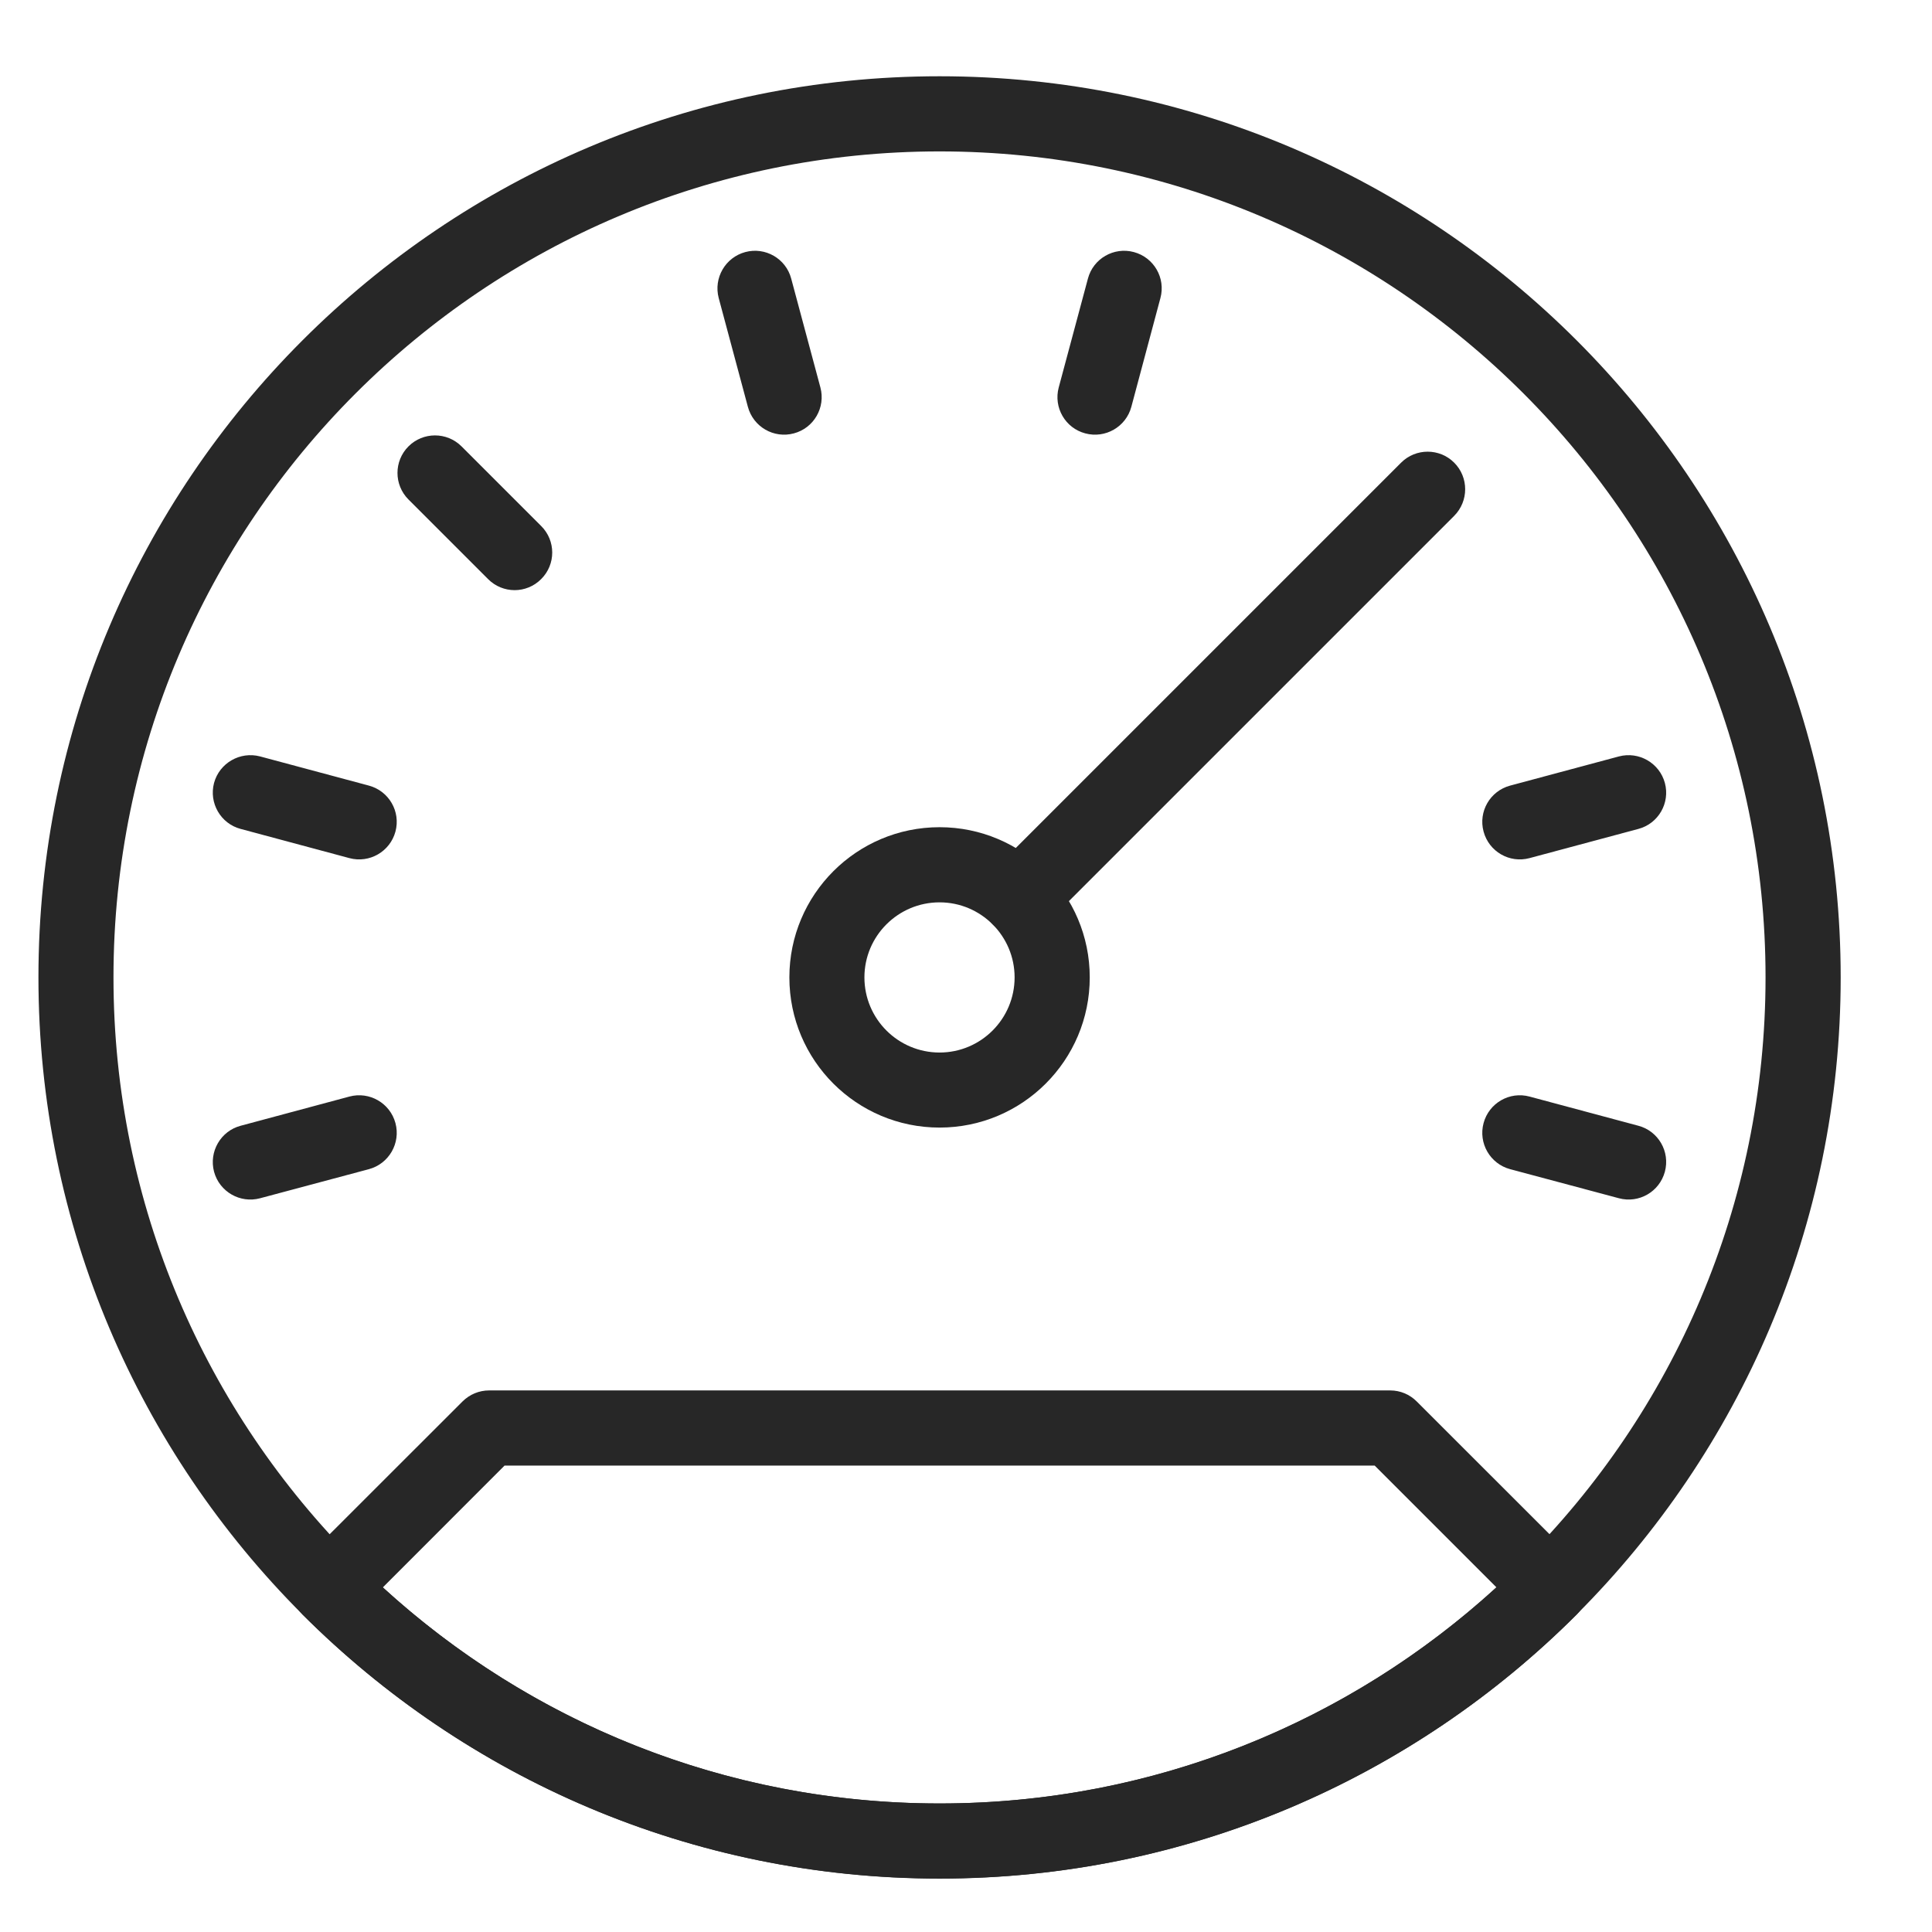 <svg width="19" height="19" viewBox="0 0 19 19" fill="none" xmlns="http://www.w3.org/2000/svg">
<path fill-rule="evenodd" clip-rule="evenodd" d="M9.24 0.75C4.349 0.75 0.378 4.721 0.378 9.612C0.378 14.503 4.349 18.474 9.24 18.474C14.131 18.474 18.102 14.503 18.102 9.612C18.102 4.721 14.131 0.75 9.24 0.75ZM9.24 1.489C13.723 1.489 17.363 5.129 17.363 9.612C17.363 14.095 13.723 17.736 9.24 17.736C4.757 17.736 1.116 14.095 1.116 9.612C1.116 5.129 4.757 1.489 9.24 1.489Z" fill="#272727"/>
<path fill-rule="evenodd" clip-rule="evenodd" d="M15.506 15.878C15.65 15.734 15.65 15.5 15.506 15.355L13.933 13.783C13.864 13.713 13.77 13.674 13.672 13.674H4.81C4.712 13.674 4.618 13.713 4.548 13.783L2.975 15.355C2.831 15.5 2.831 15.734 2.975 15.878C4.58 17.482 6.795 18.475 9.241 18.475C11.686 18.475 13.902 17.482 15.506 15.878ZM14.717 15.611L13.519 14.413H4.962L3.765 15.611C5.209 16.931 7.131 17.736 9.241 17.736C11.35 17.736 13.272 16.931 14.717 15.611Z" fill="#272727"/>
<path fill-rule="evenodd" clip-rule="evenodd" d="M2.558 11.784L3.628 11.498C3.825 11.445 3.942 11.242 3.889 11.045C3.836 10.848 3.633 10.731 3.436 10.784L2.367 11.071C2.17 11.123 2.053 11.326 2.105 11.523C2.158 11.72 2.361 11.837 2.558 11.784Z" fill="#272727"/>
<path fill-rule="evenodd" clip-rule="evenodd" d="M2.367 8.152L3.436 8.439C3.633 8.492 3.836 8.375 3.889 8.178C3.942 7.981 3.825 7.779 3.628 7.726L2.558 7.439C2.361 7.387 2.158 7.504 2.105 7.7C2.053 7.897 2.17 8.1 2.367 8.152Z" fill="#272727"/>
<path fill-rule="evenodd" clip-rule="evenodd" d="M4.017 4.912L4.8 5.695C4.944 5.84 5.178 5.84 5.322 5.695C5.467 5.551 5.467 5.317 5.322 5.173L4.539 4.39C4.395 4.246 4.161 4.246 4.017 4.39C3.873 4.534 3.873 4.768 4.017 4.912Z" fill="#272727"/>
<path fill-rule="evenodd" clip-rule="evenodd" d="M7.068 2.931L7.355 4.001C7.408 4.198 7.61 4.315 7.807 4.262C8.004 4.21 8.121 4.007 8.068 3.81L7.781 2.74C7.729 2.543 7.526 2.426 7.329 2.479C7.133 2.532 7.016 2.734 7.068 2.931Z" fill="#272727"/>
<path fill-rule="evenodd" clip-rule="evenodd" d="M10.699 2.74L10.412 3.81C10.359 4.007 10.476 4.21 10.673 4.262C10.87 4.315 11.073 4.198 11.126 4.001L11.412 2.931C11.465 2.734 11.348 2.532 11.151 2.479C10.954 2.426 10.751 2.543 10.699 2.74Z" fill="#272727"/>
<path fill-rule="evenodd" clip-rule="evenodd" d="M15.921 7.439L14.851 7.726C14.654 7.779 14.537 7.981 14.59 8.178C14.643 8.375 14.845 8.492 15.042 8.439L16.112 8.152C16.309 8.1 16.426 7.897 16.373 7.7C16.32 7.504 16.118 7.387 15.921 7.439Z" fill="#272727"/>
<path fill-rule="evenodd" clip-rule="evenodd" d="M16.112 11.071L15.042 10.784C14.845 10.731 14.643 10.848 14.59 11.045C14.537 11.242 14.654 11.445 14.851 11.498L15.921 11.784C16.118 11.837 16.32 11.72 16.373 11.523C16.426 11.326 16.309 11.123 16.112 11.071Z" fill="#272727"/>
<path fill-rule="evenodd" clip-rule="evenodd" d="M9.24 8.135C8.424 8.135 7.763 8.797 7.763 9.612C7.763 10.428 8.424 11.089 9.24 11.089C10.055 11.089 10.717 10.428 10.717 9.612C10.717 8.797 10.055 8.135 9.24 8.135ZM9.24 8.874C9.647 8.874 9.978 9.205 9.978 9.612C9.978 10.02 9.647 10.351 9.24 10.351C8.832 10.351 8.501 10.02 8.501 9.612C8.501 9.205 8.832 8.874 9.24 8.874Z" fill="#272727"/>
<path fill-rule="evenodd" clip-rule="evenodd" d="M10.284 9.09L14.301 5.073C14.445 4.928 14.445 4.694 14.301 4.55C14.157 4.406 13.923 4.406 13.779 4.55L9.762 8.567C9.618 8.711 9.618 8.946 9.762 9.09C9.906 9.234 10.14 9.234 10.284 9.09Z" fill="#272727"/>
</svg>
